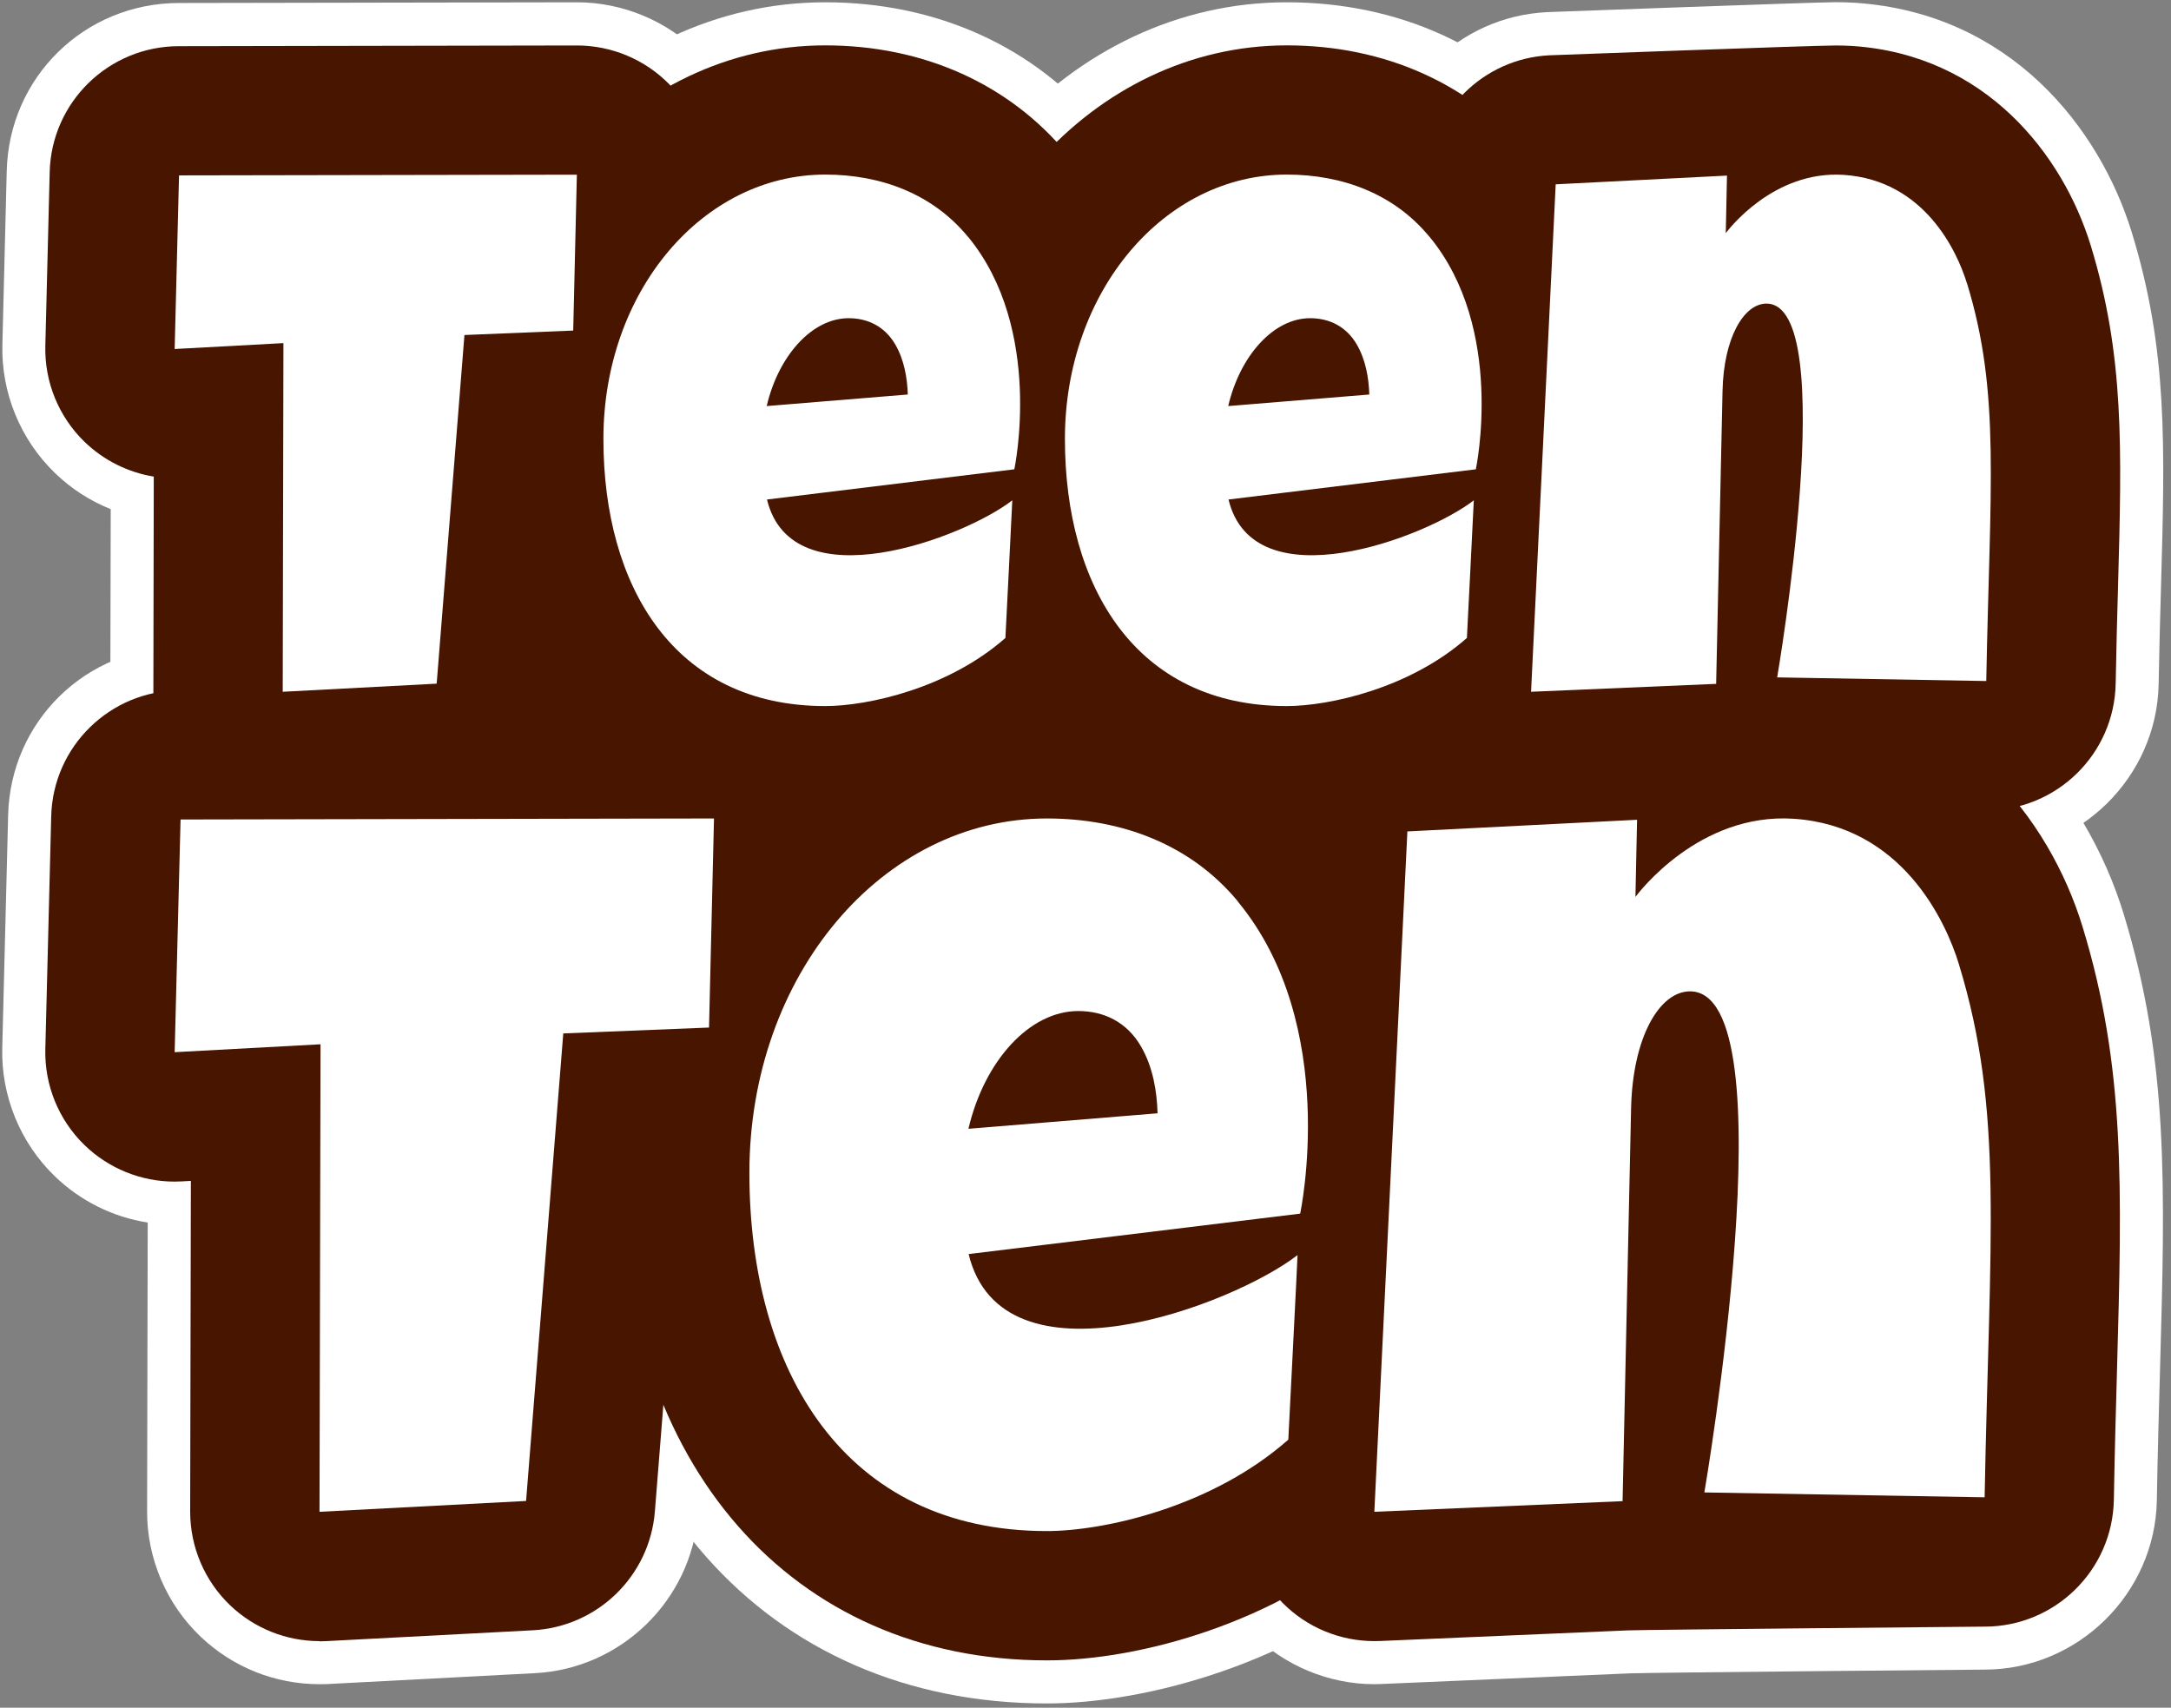<svg viewBox="0 0 150 118" fill="none" xmlns="http://www.w3.org/2000/svg">
<rect x="0" y="0" width="150" height="118" fill="#808080" stroke="none"/>
<path d="M19.535 59.713C16.467 59.713 13.554 58.55 11.327 56.435C8.967 54.187 7.615 51.036 7.622 47.779L7.65 35.181C6.215 34.606 4.898 33.759 3.771 32.66C1.396 30.349 0.08 27.127 0.164 23.815L0.465 11.818C0.626 5.319 5.85 0.221 12.349 0.207L39.858 0.158C43.044 0.158 46.146 1.461 48.366 3.737C50.6 6.02 51.84 9.157 51.763 12.344L51.511 23.121C51.392 28.332 47.946 32.73 43.156 34.214L42.042 48.185C41.573 54.117 36.734 58.823 30.796 59.138L20.151 59.699C19.941 59.713 19.731 59.713 19.527 59.713H19.535Z" fill="white"/>
<path d="M88.906 60.707C72.61 60.707 61.664 48.501 61.664 30.335C61.664 13.695 73.885 0.158 88.906 0.158C96.596 0.158 103.361 3.219 107.941 8.772C116.036 18.583 114.32 31.203 113.697 34.473C113.718 35.265 113.676 36 113.648 36.651L113.242 44.691C113.081 47.87 111.617 50.903 109.236 53.011C102.807 58.69 94.27 60.707 88.906 60.707Z" fill="white"/>
<path d="M57.016 60.707C40.719 60.707 29.773 48.501 29.773 30.335C29.773 13.695 41.994 0.158 57.016 0.158C64.705 0.158 71.47 3.219 76.05 8.772C84.146 18.583 82.43 31.203 81.806 34.473C81.828 35.265 81.785 36 81.757 36.651L81.351 44.691C81.19 47.87 79.727 50.903 77.346 53.011C70.917 58.69 62.38 60.707 57.016 60.707Z" fill="white"/>
<path d="M105.783 59.713C102.632 59.713 99.557 58.431 97.337 56.197C94.984 53.83 93.724 50.56 93.885 47.219L95.594 12.155C95.895 6.013 100.748 1.146 106.89 0.838C106.89 0.838 125.364 0.151 126.855 0.151C127.297 0.151 127.738 0.165 128.186 0.193C138.915 0.908 145.099 8.877 147.305 16.105C149.77 24.165 149.588 30.72 149.307 40.643C149.251 42.653 149.188 44.845 149.146 47.268C149.027 53.711 143.684 58.956 137.241 58.956C137.206 58.956 137.164 58.956 122.591 58.704C122.373 58.704 122.156 58.69 121.939 58.676C121.015 58.95 120.062 59.103 119.096 59.146L106.308 59.692C106.133 59.699 105.965 59.706 105.797 59.706L105.783 59.713Z" fill="white"/>
<path d="M94.957 116.375C91.813 116.375 88.731 115.094 86.511 112.86C84.158 110.493 82.898 107.222 83.059 103.882L85.342 56.87C85.643 50.728 90.496 45.861 96.638 45.553L112.507 44.748C112.703 44.734 112.906 44.734 113.109 44.734C114.482 44.734 115.861 44.979 117.157 45.441C119.125 44.909 121.149 44.643 123.193 44.643C123.705 44.643 124.216 44.657 124.713 44.692C137.032 45.511 144.168 54.769 146.731 63.159C149.84 73.334 149.602 81.857 149.238 94.764C149.161 97.516 149.077 100.443 149.021 103.679C148.902 110.122 143.559 115.367 137.116 115.367C137.081 115.367 113.83 115.57 112.612 115.626L95.461 116.361C95.293 116.368 95.118 116.375 94.95 116.375H94.957Z" fill="white"/>
<path d="M22.076 116.375C19.009 116.375 16.095 115.213 13.868 113.098C11.508 110.857 10.157 107.698 10.164 104.442L10.206 84.476C7.79 84.098 5.549 82.984 3.763 81.255C1.389 78.944 0.072 75.722 0.156 72.41L0.562 56.331C0.723 49.832 5.948 44.733 12.447 44.719C12.447 44.719 49.318 44.649 49.325 44.649C52.511 44.649 55.614 45.952 57.841 48.228C60.075 50.511 61.307 53.648 61.237 56.835L60.901 71.282C60.761 77.382 55.992 82.389 49.955 82.872L48.225 104.659C47.756 110.591 42.917 115.297 36.978 115.612L22.706 116.361C22.496 116.375 22.286 116.375 22.083 116.375H22.076Z" fill="white"/>
<path d="M72.33 117.706C52.91 117.706 39.863 102.971 39.863 81.045C39.863 71.646 42.994 62.752 48.687 56.002C54.857 48.683 63.254 44.649 72.33 44.649C81.406 44.649 89.361 48.228 94.726 54.72C104.971 67.136 102.009 83.811 101.512 86.227C101.554 87.27 101.512 88.3 101.456 89.308L100.916 100.086C100.755 103.265 99.292 106.298 96.904 108.406C89.634 114.828 79.326 117.706 72.337 117.706H72.33Z" fill="white"/>
<path d="M19.533 56.736C17.25 56.736 15.044 55.861 13.377 54.278C11.598 52.584 10.597 50.238 10.597 47.786L10.625 32.933C8.832 32.639 7.159 31.805 5.835 30.524C4.049 28.787 3.069 26.385 3.132 23.892L3.433 11.896C3.552 7.056 7.509 3.198 12.348 3.191C12.348 3.191 39.849 3.142 39.856 3.142C42.258 3.142 44.562 4.108 46.243 5.824C47.931 7.547 48.848 9.872 48.792 12.281L48.54 23.059C48.435 27.632 44.891 31.364 40.374 31.749L39.086 47.955C38.729 52.423 35.122 55.931 30.647 56.169L20.002 56.73C19.848 56.736 19.687 56.743 19.533 56.743V56.736Z" fill="#471500"/>
<path d="M88.907 57.731C74.397 57.731 64.648 46.722 64.648 30.335C64.648 15.334 75.531 3.135 88.907 3.135C95.693 3.135 101.639 5.81 105.645 10.663C113.327 19.97 111.072 32.485 110.708 34.222C110.743 35.02 110.708 35.783 110.673 36.498L110.267 44.53C110.148 46.932 109.062 49.18 107.262 50.77C101.457 55.896 93.746 57.717 88.907 57.717V57.731Z" fill="#471500"/>
<path d="M57.016 57.731C42.505 57.731 32.75 46.722 32.75 30.335C32.75 15.334 43.633 3.135 57.016 3.135C63.802 3.135 69.747 5.81 73.753 10.663C81.436 19.97 79.181 32.485 78.817 34.222C78.852 35.02 78.817 35.783 78.781 36.498L78.375 44.53C78.256 46.932 77.171 49.18 75.371 50.77C69.565 55.896 61.855 57.717 57.016 57.717V57.731Z" fill="#471500"/>
<path d="M105.784 56.736C103.41 56.736 101.127 55.791 99.453 54.103C97.681 52.325 96.743 49.88 96.862 47.373L98.57 12.309C98.794 7.722 102.457 4.052 107.044 3.821C107.044 3.821 125.231 3.142 126.856 3.142C127.227 3.142 127.605 3.156 127.99 3.177C137.214 3.793 142.543 10.712 144.462 16.987C146.78 24.585 146.605 30.944 146.339 40.573C146.283 42.59 146.22 44.789 146.178 47.226C146.087 52.1 142.109 55.994 137.249 55.994C137.2 55.994 122.647 55.742 122.647 55.742C122.304 55.742 121.961 55.707 121.618 55.665C120.784 55.966 119.895 56.148 118.97 56.183L106.183 56.73C106.057 56.73 105.924 56.736 105.798 56.736H105.784Z" fill="#471500"/>
<path d="M94.957 113.398C92.583 113.398 90.3 112.453 88.627 110.765C86.855 108.986 85.916 106.542 86.035 104.035L88.319 57.023C88.543 52.436 92.205 48.767 96.792 48.535L112.661 47.73C112.815 47.723 112.962 47.716 113.117 47.716C114.468 47.716 115.799 48.024 116.996 48.605C118.852 48.003 120.925 47.625 123.201 47.625C123.635 47.625 124.076 47.639 124.518 47.667C135.33 48.381 141.612 56.589 143.888 64.033C146.857 73.74 146.619 82.073 146.269 94.686C146.192 97.396 146.108 100.358 146.052 103.629C145.961 108.503 141.983 112.397 137.123 112.397C137.067 112.397 113.677 112.607 112.486 112.656L95.343 113.391C95.217 113.391 95.084 113.398 94.957 113.398Z" fill="#471500"/>
<path d="M22.075 113.399C19.792 113.399 17.586 112.524 15.919 110.941C14.141 109.253 13.139 106.9 13.139 104.449L13.188 81.598L12.544 81.633C12.383 81.64 12.222 81.647 12.061 81.647C9.743 81.647 7.509 80.743 5.835 79.119C4.049 77.382 3.069 74.98 3.132 72.487L3.538 56.408C3.657 51.569 7.614 47.71 12.453 47.703C12.453 47.703 49.317 47.633 49.324 47.633C51.726 47.633 54.03 48.599 55.711 50.315C57.399 52.038 58.316 54.363 58.26 56.772L57.924 71.219C57.812 75.932 54.065 79.742 49.352 79.938L47.188 80.029L45.248 104.435C44.891 108.903 41.285 112.412 36.81 112.65L22.537 113.399C22.383 113.406 22.222 113.413 22.068 113.413L22.075 113.399Z" fill="#471500"/>
<path d="M72.339 114.729C54.705 114.729 42.855 101.192 42.855 81.044C42.855 72.346 45.741 64.131 50.979 57.92C56.575 51.281 64.159 47.625 72.346 47.625C80.532 47.625 87.654 50.818 92.445 56.617C101.99 68.186 98.964 83.964 98.586 85.729C98.565 85.813 98.551 85.904 98.53 85.988C98.6 87.01 98.551 88.061 98.495 89.168L97.956 99.938C97.837 102.34 96.751 104.588 94.952 106.178C88.264 112.089 78.781 114.729 72.353 114.729H72.339Z" fill="#471500"/>
<path d="M19.534 47.8L19.583 23.709L12.068 24.116L12.37 12.119L39.857 12.07L39.605 22.841L32.09 23.149L30.171 47.24L19.534 47.8Z" fill="white"/>
<path d="M98.754 16.349C96.331 13.408 92.767 12.063 88.908 12.063C80.441 12.063 73.578 20.131 73.578 30.328C73.578 40.524 78.466 48.788 88.908 48.788C91.828 48.788 97.403 47.569 101.352 44.082C101.352 44.082 101.836 34.565 101.829 34.572C98.509 37.149 86.611 41.666 84.881 34.515L101.969 32.428C101.969 32.428 104.042 22.743 98.761 16.349H98.754ZM84.86 28.059C85.68 24.557 88.004 21.987 90.519 21.987C91.842 21.987 93.019 22.554 93.747 23.808C94.356 24.858 94.573 26.112 94.609 27.26L84.86 28.059Z" fill="white"/>
<path d="M66.868 16.349C64.445 13.408 60.88 12.063 57.021 12.063C48.554 12.063 41.691 20.131 41.691 30.328C41.691 40.524 46.58 48.788 57.021 48.788C59.941 48.788 65.516 47.569 69.466 44.082C69.466 44.082 69.949 34.565 69.942 34.572C66.623 37.149 54.724 41.666 52.994 34.515L70.082 32.428C70.082 32.428 72.155 22.743 66.875 16.349H66.868ZM52.973 28.059C53.793 24.557 56.118 21.987 58.632 21.987C59.956 21.987 61.132 22.554 61.86 23.808C62.47 24.858 62.687 26.112 62.722 27.26L52.973 28.059Z" fill="white"/>
<path d="M135.906 19.592C135.219 17.351 132.957 12.456 127.39 12.084C122.523 11.762 119.399 15.894 119.238 16.111L119.322 12.133L107.487 12.736L105.785 47.8L118.573 47.254C118.573 47.254 118.902 32.127 119.014 27.022C119.091 23.359 120.478 20.985 122.046 20.978C127.229 20.971 122.789 46.806 122.789 46.806L137.236 47.058C137.488 33.57 138.231 27.183 135.913 19.599L135.906 19.592Z" fill="white"/>
<path d="M135.351 66.638C134.434 63.627 131.394 57.072 123.929 56.575C117.409 56.141 113.214 61.687 112.997 61.974L113.109 56.645L97.24 57.45L94.957 104.462L112.108 103.727C112.108 103.727 112.549 83.446 112.696 76.597C112.801 71.681 114.657 68.501 116.765 68.501C123.712 68.487 117.759 103.125 117.759 103.125L137.123 103.461C137.459 85.379 138.46 76.814 135.351 66.645V66.638Z" fill="white"/>
<path d="M22.076 104.463L22.146 72.158L12.068 72.704L12.475 56.625L49.332 56.555L48.989 71.002L38.918 71.408L36.348 103.714L22.076 104.463Z" fill="white"/>
<path d="M85.539 62.297C82.283 58.355 77.507 56.555 72.332 56.555C60.979 56.555 51.777 67.374 51.777 81.045C51.777 94.715 58.332 105.794 72.332 105.794C76.246 105.794 83.719 104.155 89.013 99.477C89.013 99.477 89.664 86.71 89.65 86.724C85.196 90.184 69.243 96.234 66.925 86.654L89.832 83.86C89.832 83.86 92.612 70.876 85.532 62.304L85.539 62.297ZM66.911 77.998C68.011 73.306 71.127 69.861 74.502 69.861C76.281 69.861 77.857 70.624 78.83 72.298C79.65 73.705 79.937 75.386 79.979 76.927L66.911 77.998Z" fill="white"/>
</svg>
